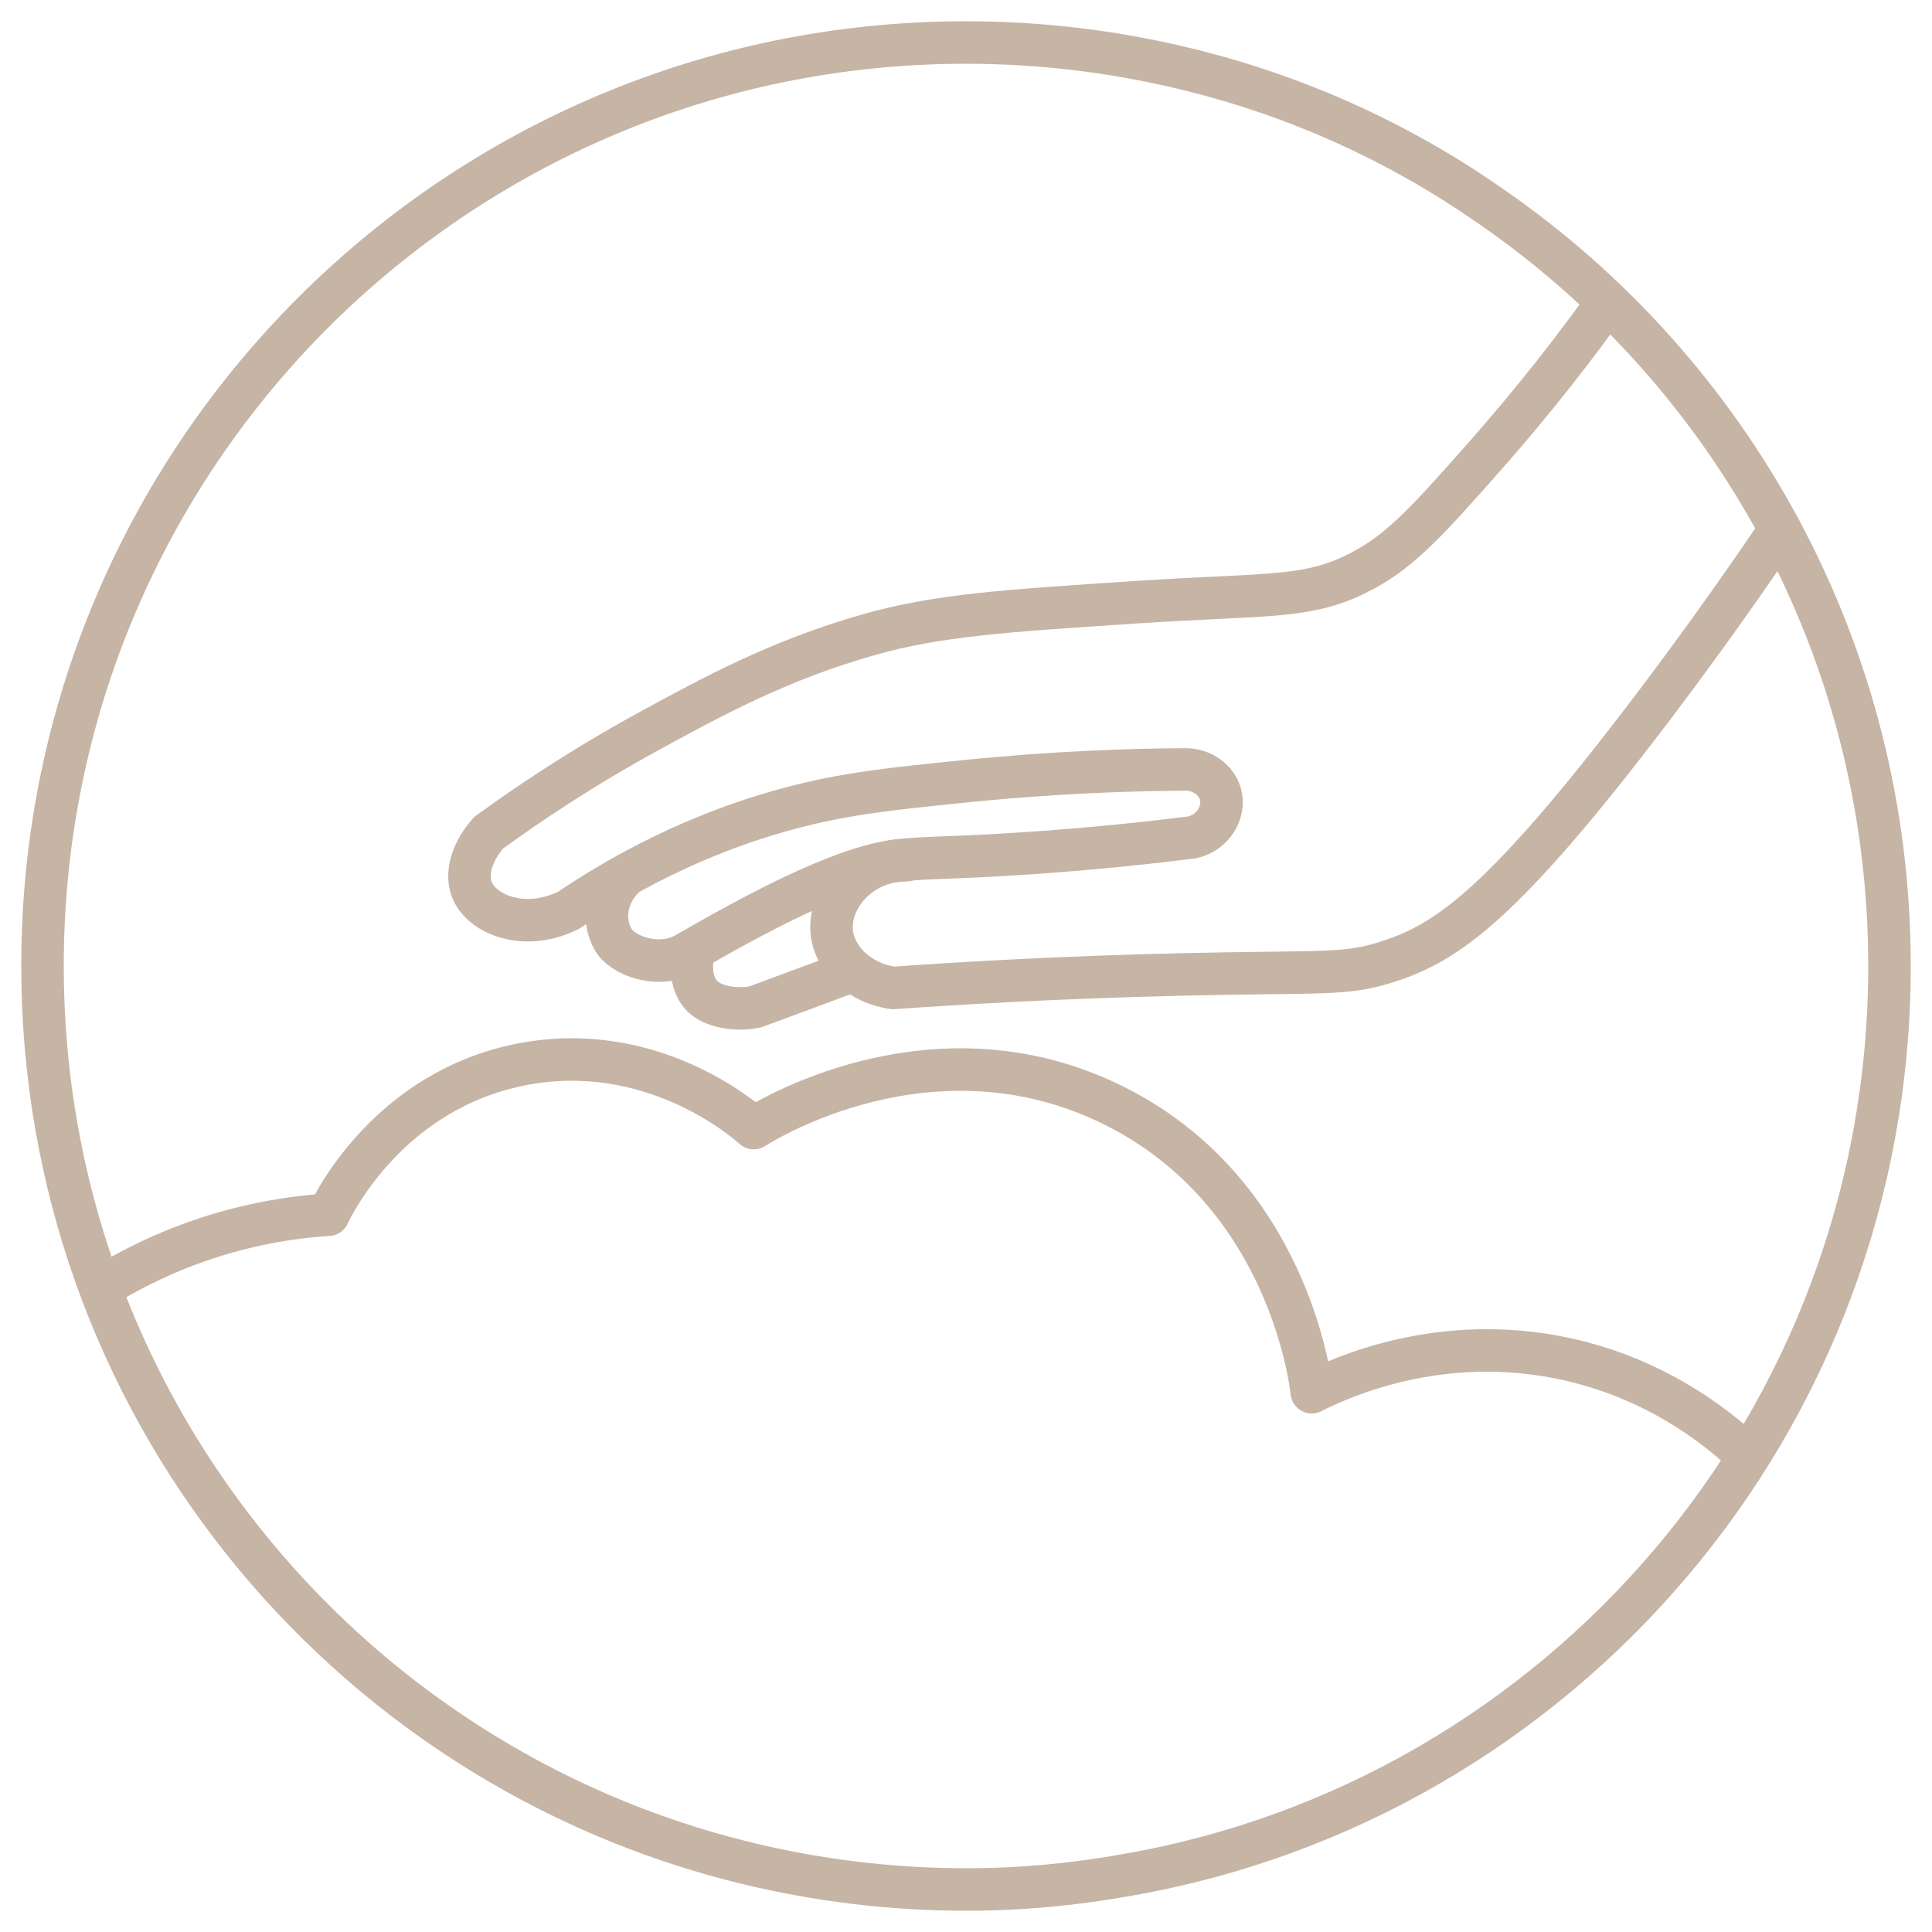 <svg viewBox="0 0 500 500" xmlns="http://www.w3.org/2000/svg" data-sanitized-data-name="Layer 1" data-name="Layer 1" id="Layer_1">
  <defs>
    <style>
      .cls-1 {
        fill: none;
        stroke: #c6b4a5;
        stroke-linecap: round;
        stroke-linejoin: round;
        stroke-width: 11px;
      }
    </style>
  </defs>
  <path d="M489,250c0,117.87-85.22,215.82-197.37,235.24-13.55,2.45-27.43,3.76-41.63,3.76-19.75,0-38.85-2.45-56.97-6.86C88.54,456.68,11,362.48,11,250,11,117.93,117.93,11,250,11c19.1,0,37.87,2.29,55.67,6.53,29.06,6.86,56.16,19.1,79.99,35.75,62.36,42.93,103.34,115.09,103.34,196.72Z" class="cls-1"></path>
  <path d="M26.08,333.27c6.03-3.76,13.32-7.6,21.87-10.86,14.72-5.61,27.83-7.45,37.03-8.04,1.47-3.11,15.85-32.15,49.83-38.87,33.5-6.62,57.61,14.08,60.27,16.45,1.87-1.23,46.06-29.25,93.13-5.86,45.01,22.37,50.94,71.03,51.27,74.21,7.83-3.94,33.29-15.51,65.29-8.71,23.48,4.99,39.01,17.43,45.94,23.76" class="cls-1"></path>
  <path d="M415.85,78.44c-7.51,10.48-18.17,24.47-32.02,40.12-13.66,15.44-20.69,23.26-30.04,28.5-14.61,8.18-24.07,6.43-59.9,8.8-34.07,2.26-51.12,3.31-69.16,8.43-23.21,6.6-40.51,16.05-56.79,24.94-17.47,9.55-31.43,18.96-41.49,26.3-3.96,4.43-6.04,10.13-4.38,14.56,2.5,6.67,13.69,11.08,25.02,5.53,22.69-15.32,43.03-22.59,57-26.35,14.61-3.93,26.42-5.12,45.82-7.09,23.35-2.37,42.9-2.97,56.83-3.05,4.4-.04,8.16,2.78,9.14,6.51,1.2,4.58-1.98,9.91-7.42,11.08-9.63,1.21-24.01,2.83-41.61,4.04-19.77,1.37-26.11,1.02-34.29,1.92-15.01,1.64-38.49,14.61-54.95,24.09-7.06,4.07-16.32.66-18.84-3.49-3.2-5.28-1.8-12.8,3.76-17.13" class="cls-1"></path>
  <path d="M460.68,137.07c-12.29,18.17-23.56,33.63-33.09,46.2-38.68,51.06-53.16,60.54-67.87,65.42-11.52,3.82-16.54,2.62-54.16,3.5-31.66.74-57.41,2.29-74.36,3.49-8.49-1.12-14.97-7.2-15.89-14.01-1.21-8.94,7.15-19.07,19.25-19.06" class="cls-1"></path>
  <path d="M179.38,247.28c-.82,3.32-.3,8.47,2.99,11.08,3.08,2.45,8.91,3.18,13.24,2.17,8.27-3.07,16.53-6.13,24.79-9.2" class="cls-1"></path>
</svg>